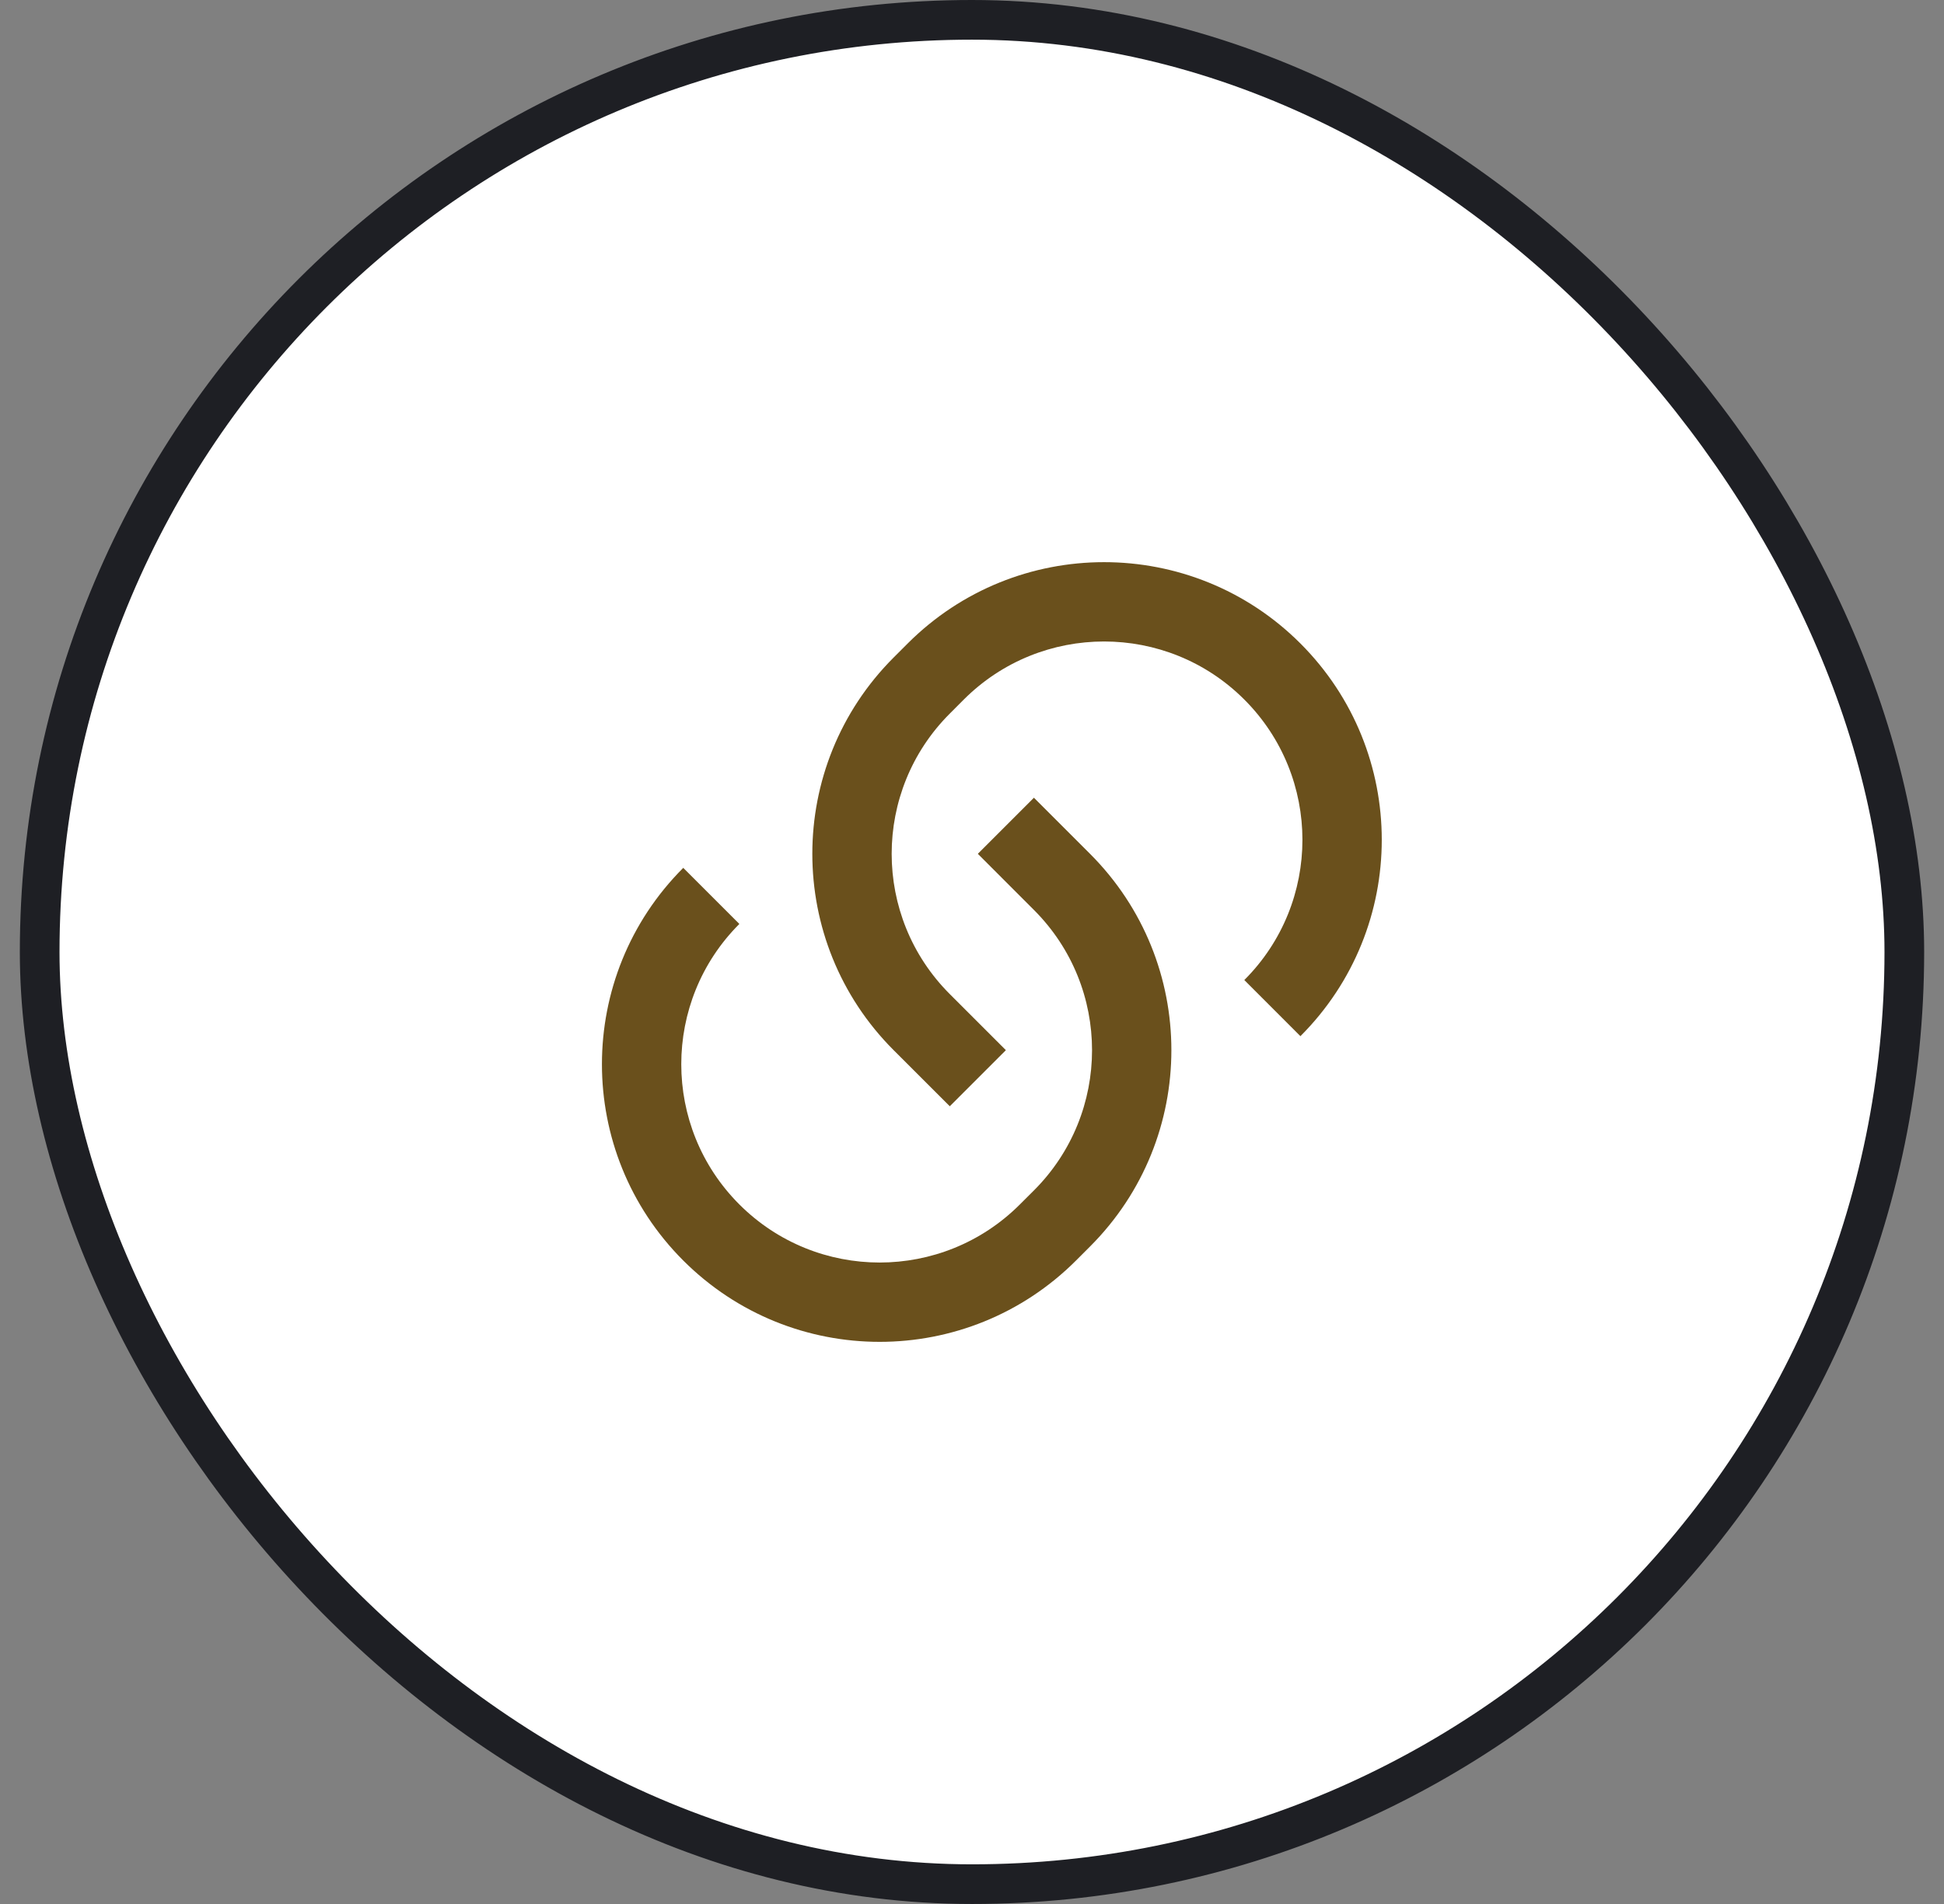 <?xml version="1.0" encoding="UTF-8"?>
<svg xmlns="http://www.w3.org/2000/svg" width="49" height="48" viewBox="0 0 49 48" fill="none">
  <rect x="0" y="0" width="49" height="48" fill="#808080" stroke="none"/>
  <rect x="1" y="0.5" width="47" height="47" rx="23.5" fill="white"></rect>
  <rect x="1" y="0.5" width="47" height="47" rx="23.5" stroke="#1E1F24"></rect>
  <path d="M26.061 20.111L27.475 21.525C30.209 24.259 30.209 28.691 27.475 31.425L27.122 31.778C24.388 34.512 19.956 34.512 17.222 31.778C14.489 29.045 14.489 24.613 17.222 21.879L18.636 23.293C16.684 25.246 16.684 28.412 18.636 30.364C20.589 32.317 23.755 32.317 25.707 30.364L26.061 30.011C28.014 28.058 28.014 24.892 26.061 22.94L24.647 21.525L26.061 20.111ZM32.778 26.122L31.364 24.707C33.317 22.755 33.317 19.589 31.364 17.636C29.412 15.684 26.246 15.684 24.293 17.636L23.94 17.99C21.987 19.942 21.987 23.108 23.94 25.061L25.354 26.475L23.94 27.889L22.525 26.475C19.792 23.741 19.792 19.309 22.525 16.576L22.879 16.222C25.613 13.489 30.045 13.489 32.778 16.222C35.512 18.956 35.512 23.388 32.778 26.122Z" fill="#6A501C"></path>
</svg>
